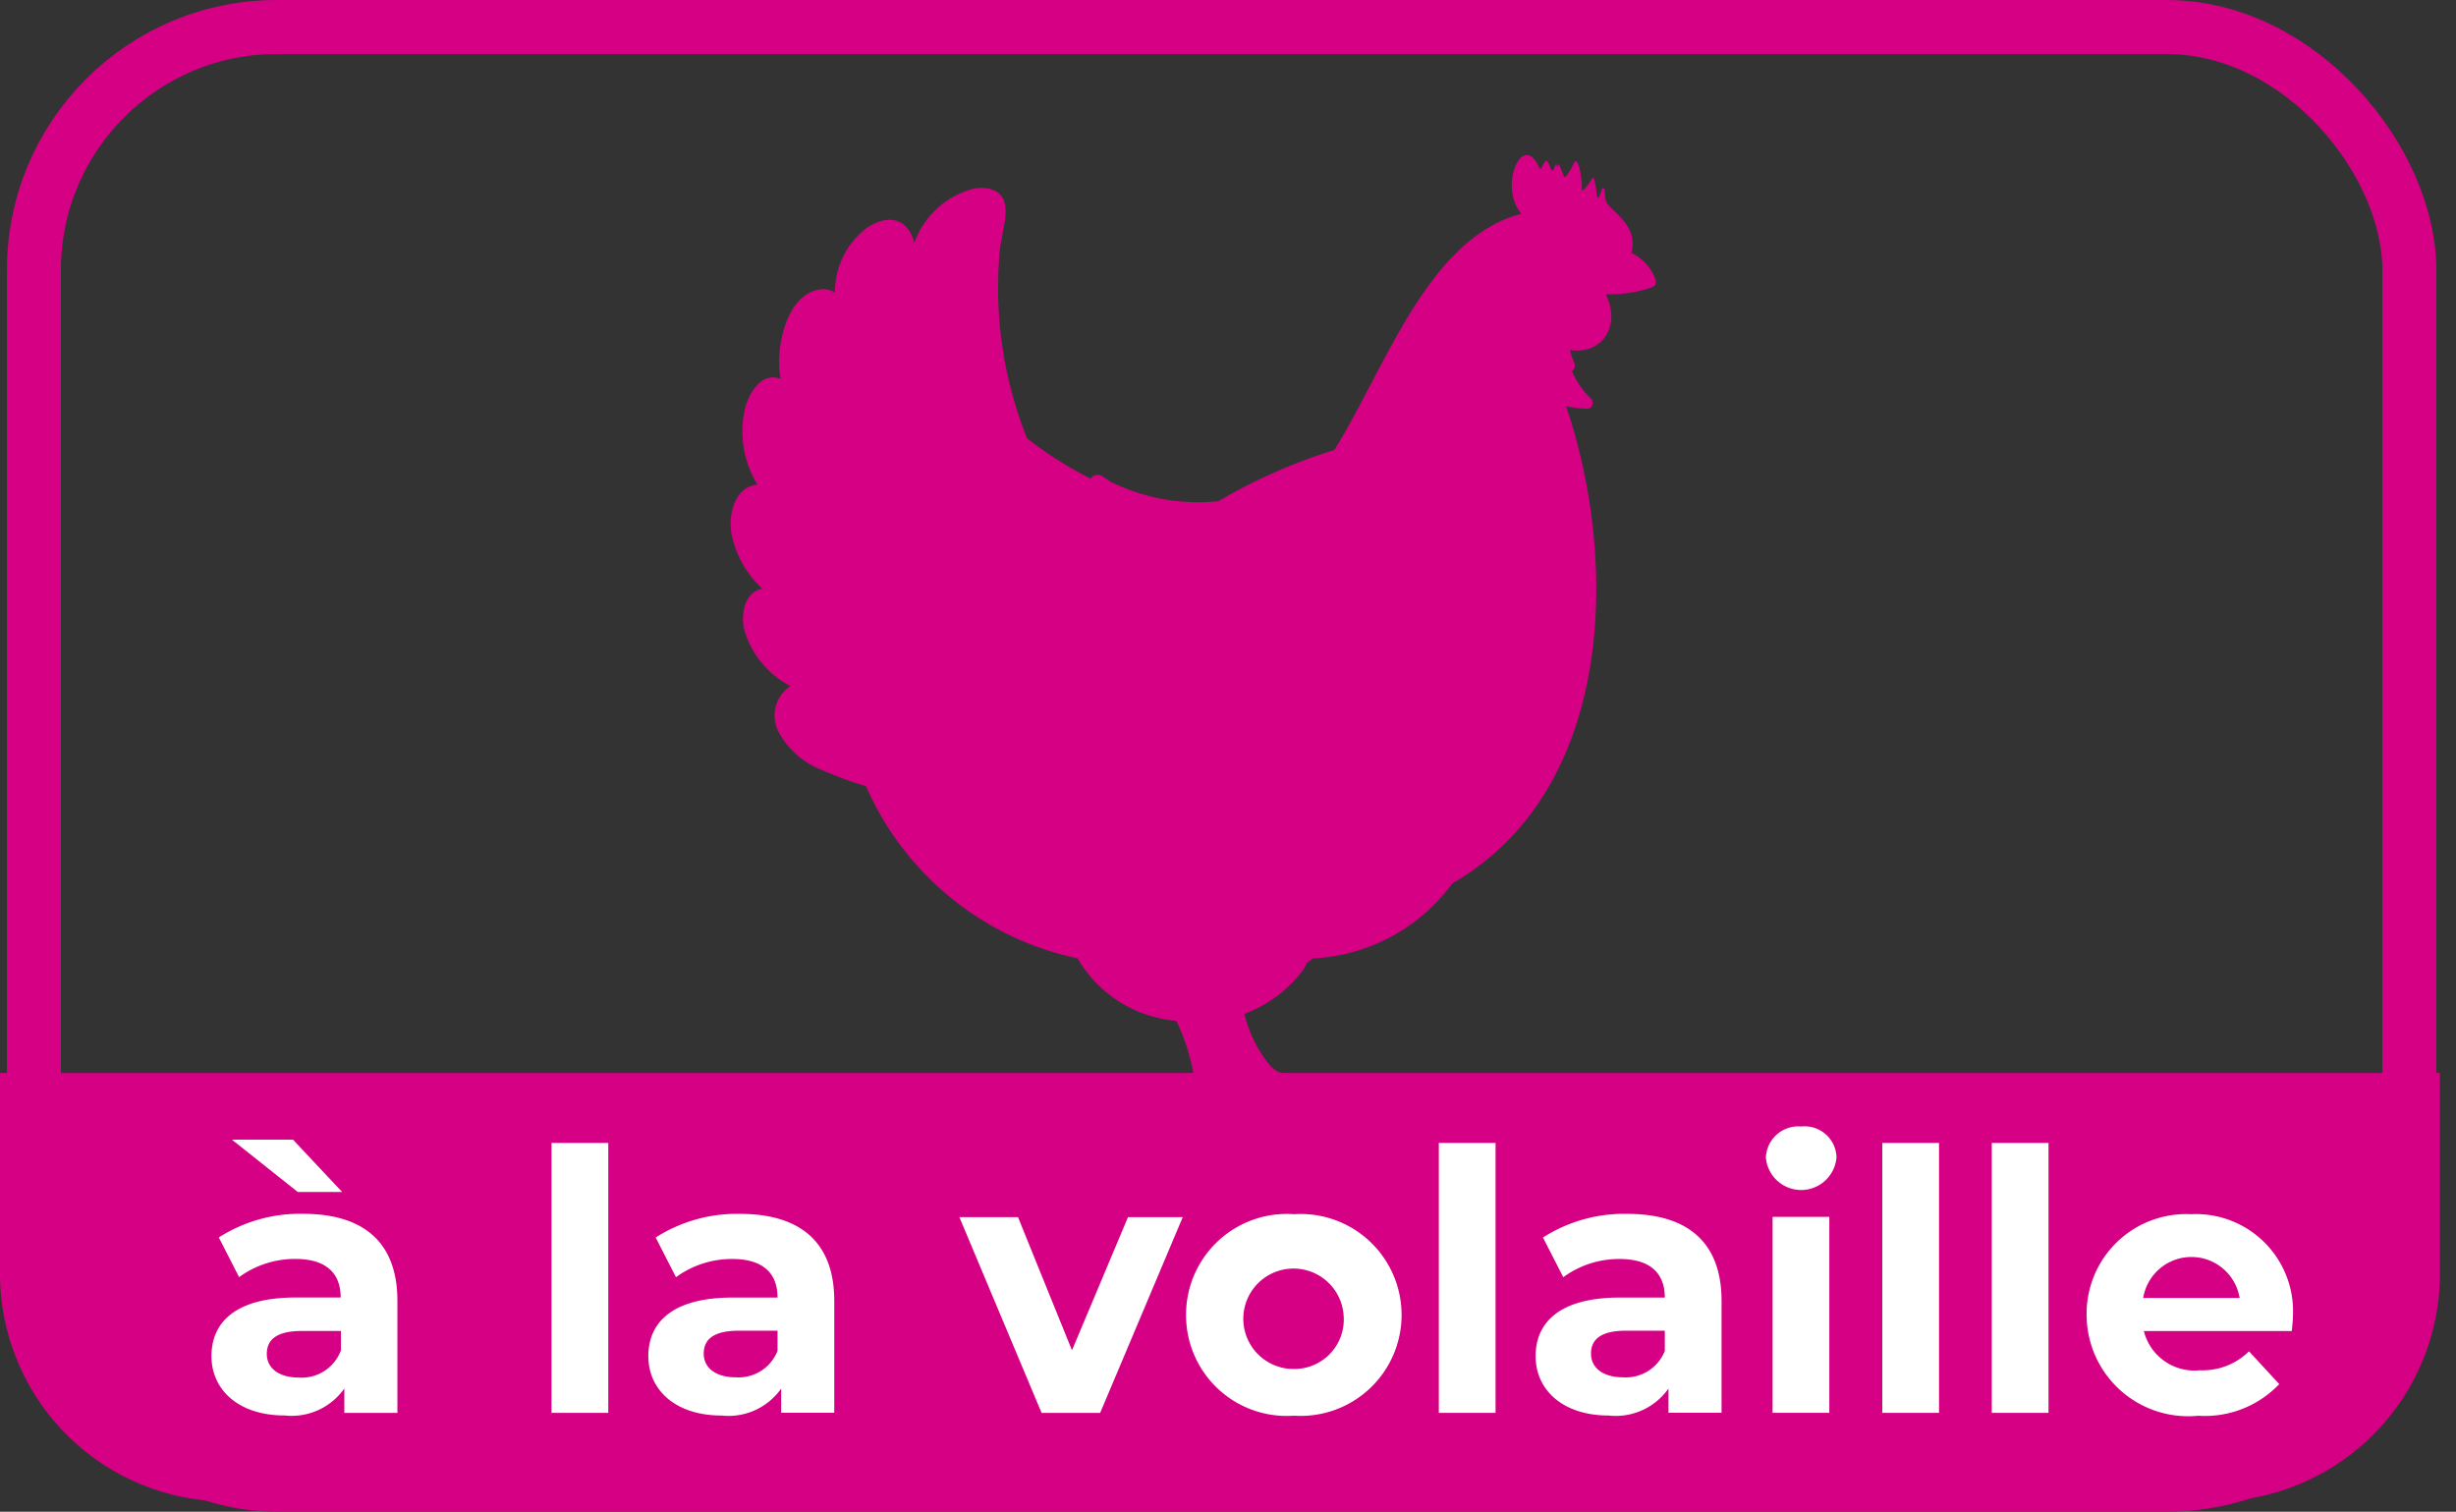 <svg xmlns="http://www.w3.org/2000/svg" width="45.492" height="28" viewBox="0 0 45.492 28"><rect x="0" y="0" width="45.492" height="28" fill="#333333" stroke="none"/><g transform="translate(-205 -1892)"><path d="M4.063,27.764A3.813,3.813,0,0,1,.25,23.951V4.064A3.813,3.813,0,0,1,4.063.251H41.631a3.813,3.813,0,0,1,3.813,3.813V23.951a3.813,3.813,0,0,1-3.813,3.813" transform="translate(205.048 1892.048)" fill="none" fill-rule="evenodd"/><path d="M41.222,24.632H4.473A4.222,4.222,0,0,1,.25,20.409V16.694H45.444v3.715a4.222,4.222,0,0,1-4.223,4.223" transform="translate(204.75 1895.179)" fill="#d60084" fill-rule="evenodd"/><path d="M6.734,20.723v2.069H5.751V22.34a1.193,1.193,0,0,1-1.106.5c-.849,0-1.355-.471-1.355-1.1s.452-1.085,1.557-1.085h.836c0-.451-.27-.714-.836-.714a1.749,1.749,0,0,0-1.045.337l-.376-.735a2.783,2.783,0,0,1,1.563-.438c1.1,0,1.745.512,1.745,1.611M4.888,18.7l-1.22-.969H4.8l.91.969Zm.8,2.946v-.371H4.961c-.492,0-.646.182-.646.425,0,.263.223.438.593.438a.775.775,0,0,0,.775-.492" transform="translate(205.627 1895.377)" fill="#fff"/><rect width="1.051" height="5" transform="translate(215.216 1913.169)" fill="#fff"/><path d="M13.532,20.5v2.069h-.983V22.12a1.193,1.193,0,0,1-1.106.5c-.849,0-1.355-.471-1.355-1.1s.452-1.085,1.557-1.085h.836c0-.451-.27-.714-.836-.714a1.749,1.749,0,0,0-1.045.337l-.376-.735a2.783,2.783,0,0,1,1.563-.438c1.1,0,1.745.512,1.745,1.611m-1.051.924v-.371h-.721c-.492,0-.646.182-.646.425,0,.263.223.438.593.438a.775.775,0,0,0,.775-.492" transform="translate(206.921 1895.598)" fill="#fff"/><path d="M19.065,18.936l-1.53,3.626H16.45l-1.523-3.626h1.086l1,2.467,1.038-2.467Z" transform="translate(207.843 1895.607)" fill="#fff"/><path d="M18.454,20.758a1.866,1.866,0,0,1,2-1.867,1.87,1.87,0,1,1,0,3.732,1.865,1.865,0,0,1-2-1.865m2.918,0a.93.93,0,1,0-.923,1,.916.916,0,0,0,.923-1" transform="translate(208.515 1895.598)" fill="#fff"/><rect width="1.051" height="5" transform="translate(231.651 1913.169)" fill="#fff"/><path d="M27.337,20.5v2.069h-.983V22.12a1.193,1.193,0,0,1-1.106.5c-.849,0-1.355-.471-1.355-1.1s.452-1.085,1.557-1.085h.836c0-.451-.27-.714-.836-.714a1.749,1.749,0,0,0-1.045.337l-.376-.735a2.783,2.783,0,0,1,1.563-.438c1.1,0,1.745.512,1.745,1.611m-1.051.924v-.371h-.721c-.492,0-.646.182-.646.425,0,.263.223.438.593.438a.775.775,0,0,0,.775-.492" transform="translate(209.551 1895.598)" fill="#fff"/><path d="M27.476,18.113a.6.6,0,0,1,.654-.586.59.59,0,0,1,.654.567.656.656,0,0,1-1.307.019M27.6,19.2h1.051V22.83H27.6Z" transform="translate(210.233 1895.338)" fill="#fff"/><rect width="1.051" height="5" transform="translate(239.865 1913.169)" fill="#fff"/><rect width="1.051" height="5" transform="translate(241.893 1913.169)" fill="#fff"/><path d="M36.269,21.055H33.526a.967.967,0,0,0,1.038.727,1.228,1.228,0,0,0,.91-.351l.56.607a1.9,1.9,0,0,1-1.5.586,1.881,1.881,0,0,1-2.068-1.865A1.845,1.845,0,0,1,34.4,18.891a1.8,1.8,0,0,1,1.888,1.88c0,.082-.014.2-.021.285m-2.756-.614H35.3a.905.905,0,0,0-1.786,0" transform="translate(211.184 1895.598)" fill="#fff"/><path d="M19.191,17.7a2.353,2.353,0,0,1-1.825-1.158,5.518,5.518,0,0,1-3.917-3.187l-.025-.01a6.219,6.219,0,0,1-.778-.286,1.539,1.539,0,0,1-.819-.714.653.653,0,0,1,.222-.846,1.7,1.7,0,0,1-.871-1.1c-.034-.288.025-.626.348-.705a1.877,1.877,0,0,1-.571-1.023c-.053-.3.033-.769.374-.881a.383.383,0,0,1,.11-.02,1.878,1.878,0,0,1-.223-1.45c.086-.28.308-.641.651-.51-.111-.519.091-1.615.772-1.662a.406.406,0,0,1,.192.04c.015.007.028.015.042.023A1.488,1.488,0,0,1,13.48,3c.378-.241.741-.175.862.285l0,.008a1.591,1.591,0,0,1,1.073-1,.722.722,0,0,1,.26-.014c.4.054.384.395.332.685-.031.149-.053.288-.077.429a7.506,7.506,0,0,0,.5,3.516,6.9,6.9,0,0,0,1.18.749.149.149,0,0,1,.092-.065.165.165,0,0,1,.122.02l.151.1a3.66,3.66,0,0,0,2,.362,10.193,10.193,0,0,1,2.146-.948c.947-1.507,1.727-3.922,3.467-4.376-.44-.512.033-1.559.332-.847a.022.022,0,0,0,.022.012.023.023,0,0,0,.022-.014.379.379,0,0,1,.068-.121.023.023,0,0,1,.02-.009.024.024,0,0,1,.018.01.713.713,0,0,1,.07.153.022.022,0,0,0,.022.014.023.023,0,0,0,.022-.014.322.322,0,0,1,.048-.1c.006-.006.014.043.022.044s.02-.049.025-.043a1.1,1.1,0,0,1,.093.221.024.024,0,0,0,.022.012c.036,0,.162-.236.173-.276a.021.021,0,0,1,.02-.016c.085,0,.132.431.117.512a.02.02,0,0,0,.014.022.024.024,0,0,0,.027-.007.932.932,0,0,0,.147-.2.026.026,0,0,1,.023-.012.022.022,0,0,1,.02.016,1.537,1.537,0,0,1,.049.319.022.022,0,0,0,.019.018.024.024,0,0,0,.025-.012,1.178,1.178,0,0,0,.052-.137.021.021,0,0,1,.023-.016.022.022,0,0,1,.022.017c.017.122.006.222.079.3.186.2.485.4.438.79a.594.594,0,0,1-.018.09.884.884,0,0,1,.382.349c.033.06.1.175.059.244-.025.04-.1.058-.145.071a2.357,2.357,0,0,1-.769.1c.3.63-.108,1.129-.666,1.032a2.124,2.124,0,0,0,.079.235.124.124,0,0,1-.042.159,2.2,2.2,0,0,0,.107.2,1.779,1.779,0,0,0,.105.153L26.8,6.1l.073.07a.116.116,0,0,1,.007.158.1.1,0,0,1-.065.034,1.81,1.81,0,0,1-.4-.048c.988,2.918.885,7.117-2.107,8.84a3.4,3.4,0,0,1-2.586,1.39q-.053.046-.112.088a.729.729,0,0,1-.077.141,2.433,2.433,0,0,1-1.066.794l-.01,0a2.312,2.312,0,0,0,.511,1c.3.237.543.1.864.189.214.06.244.183.247.273a8.675,8.675,0,0,1,1.254.039.668.668,0,0,1,.542.364.7.7,0,0,0-.491-.116.762.762,0,0,1-.535.056,5.058,5.058,0,0,1-1.738-.017c.4.358.271.727.039.508a1.74,1.74,0,0,0-.5-.287,1.077,1.077,0,0,0,.287.452c.62-.036,1.164-.1,1.675-.183a.441.441,0,0,1,.516,0,.507.507,0,0,1,.322.279.427.427,0,0,0-.278-.048.4.4,0,0,1-.28.061,6.411,6.411,0,0,0-1.566.364,2.62,2.62,0,0,0,.731.248.367.367,0,0,1,.376.166.544.544,0,0,1,.159.37.362.362,0,0,0-.185-.16.993.993,0,0,1-.471-.083,5.69,5.69,0,0,1-1.121-.364c-.483.041-.774-.043-.842-.274l-.153-.049a.479.479,0,0,1-.621.179,1.219,1.219,0,0,0-.332.039,1.574,1.574,0,0,1,.44-.214,2.772,2.772,0,0,0,.452-.739l-.109-.387a.461.461,0,0,1-.471.061.573.573,0,0,0-.325.11.584.584,0,0,1,.3-.262.688.688,0,0,0,.382-.331,3.926,3.926,0,0,0-.339-1.11" transform="translate(207.593 1893.208)" fill="#d60084" fill-rule="evenodd"/><g transform="translate(205 1892)"><g transform="translate(0.128 0)" fill="none" stroke="#d60084" stroke-width="1"><rect width="45" height="28" rx="5" stroke="none"/><rect x="0.5" y="0.5" width="44" height="27" rx="4.5" fill="none"/></g></g></g></svg>